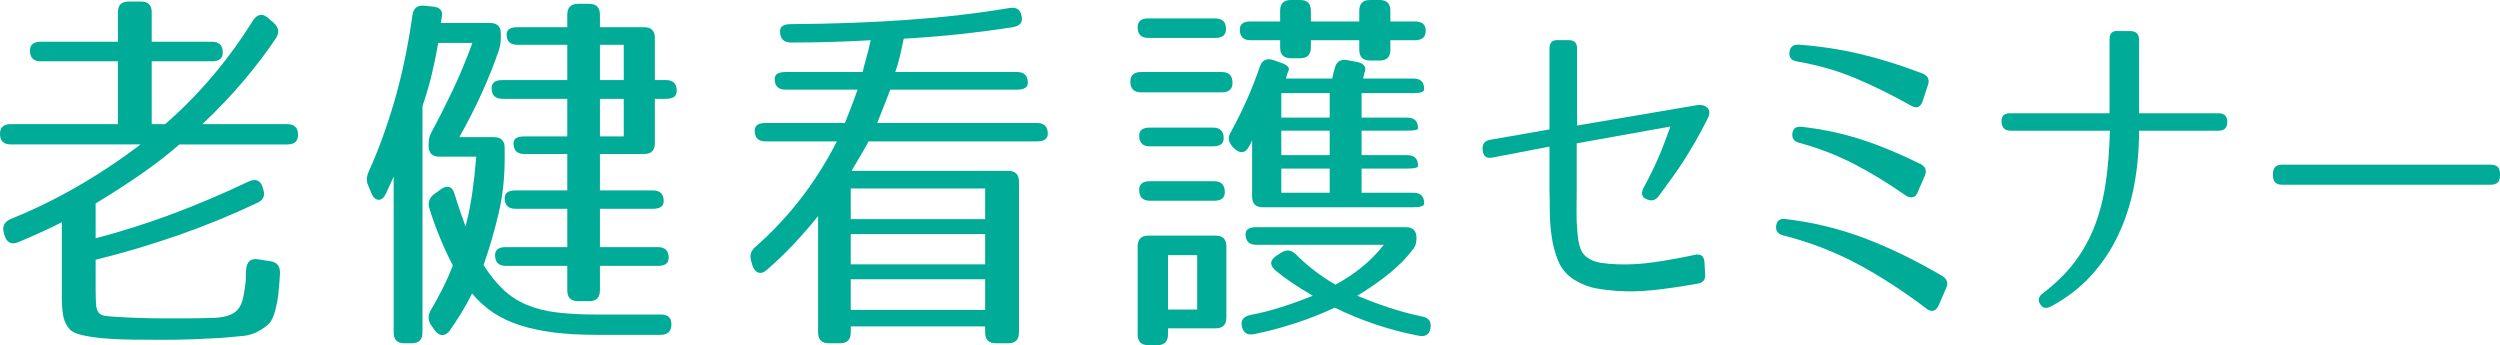 <svg xmlns="http://www.w3.org/2000/svg" width="850" viewBox="0 0 850 117.362"><defs><style>.cls-1{fill:#00ac97;}</style></defs><g><path class="cls-1" d="M32.647,103.295c.086,1.302.347,2.259.784,2.865.435.607,1.11.997,2.024,1.173.914.172,2.24.302,3.983.39,2.785.173,5.505.304,8.162.391,2.654.086,5.243.13,7.77.13h7.313c2.612,0,5.397-.044,8.358-.13,2.611,0,4.701-.24,6.268-.716,1.567-.478,2.763-1.215,3.591-2.215.827-.997,1.414-2.3,1.763-3.908.347-1.605.653-3.582.914-5.926v-1.628c0-.652.043-1.411.131-2.279.261-2.605,1.653-3.691,4.179-3.256l4.178.651c2.175.348,3.22,1.738,3.134,4.168-.175,2.953-.371,5.34-.587,7.164-.218,1.824-.587,3.735-1.11,5.731-.523,1.736-1.132,3.039-1.828,3.908-.698.867-2.09,1.867-4.179,2.996-1.481.781-3.134,1.258-4.962,1.433-1.828.173-4.266.391-7.313.652-2.96.172-6.072.325-9.337.455-3.265.13-6.725.196-10.382.196-3.744,0-7.378-.022-10.904-.065-3.525-.044-6.705-.196-9.533-.455-2.83-.261-5.246-.631-7.248-1.108-2.004-.478-3.352-1.107-4.048-1.888-1.132-1.218-1.873-2.671-2.22-4.365-.349-1.693-.522-3.972-.522-6.838v-25.271c-2.004,1.042-4.244,2.129-6.725,3.256-2.481,1.13-5.158,2.302-8.031,3.517-2.351.956-3.918.218-4.701-2.214l-.261-.912c-.61-2.17.131-3.733,2.22-4.689,15.322-6.165,30.078-14.632,44.269-25.401H3.656c-2.438,0-3.656-1.215-3.656-3.647,0-2.17,1.218-3.256,3.656-3.256h36.434v-21.363H13.842c-2.439,0-3.657-1.215-3.657-3.647,0-1.997,1.218-2.996,3.657-2.996h26.248V4.168c0-2.43,1.218-3.647,3.656-3.647h4.179c2.436,0,3.657,1.217,3.657,3.647v10.03h20.502c2.436,0,3.657,1.217,3.657,3.647,0,1.998-1.221,2.996-3.657,2.996h-20.502v21.363h4.57c11.492-9.985,21.459-21.753,29.905-35.3.696-1.042,1.479-1.648,2.351-1.824.869-.173,1.783.175,2.743,1.042l1.958,1.693c1.653,1.478,1.914,3.171.784,5.08-3.134,4.69-6.77,9.489-10.904,14.393-4.136,4.908-8.86,9.88-14.169,14.915h28.86c2.437,0,3.657,1.217,3.657,3.647,0,2.172-1.22,3.256-3.657,3.256h-36.695c-3.656,3.214-7.88,6.493-12.667,9.835-4.789,3.344-10.056,6.753-15.802,10.225v11.853c8.619-2.257,17.193-4.97,25.726-8.141,8.531-3.169,17.281-6.881,26.248-11.137,2.436-1.128,4.048-.476,4.832,1.953l.131.521c.784,2.172.173,3.735-1.828,4.69-8.794,4.168-17.805,7.86-27.032,11.072-9.228,3.213-18.588,5.992-28.076,8.336v9.509c0,2.345.043,4.168.131,5.471Z"/><path class="cls-1" d="M146.519,110.46c-1.045-1.652-1.045-3.344,0-5.08,1.044-1.736,2.24-3.908,3.591-6.514,1.349-2.605,2.632-5.471,3.853-8.597-3.31-6.426-5.964-12.896-7.966-19.409-.61-1.909-.088-3.517,1.567-4.82l2.351-1.693c1.13-.782,2.109-1.019,2.938-.716.826.306,1.414,1.152,1.763,2.54.608,1.998,1.24,3.93,1.893,5.797.653,1.868,1.241,3.539,1.763,5.015.957-3.56,1.718-7.315,2.285-11.267.565-3.951,1.023-8.097,1.372-12.44h-12.537c-2.438,0-3.656-1.215-3.656-3.647v-.521c0-.954.086-1.759.261-2.41.174-.651.478-1.368.914-2.149,2.351-4.341,4.701-8.988,7.052-13.938,2.351-4.95,4.57-10.29,6.659-16.022h-11.622c-.61,3.562-1.328,7.079-2.155,10.551-.828,3.474-1.893,7.122-3.199,10.941v76.983c0,2.43-1.22,3.648-3.656,3.648h-2.481c-2.438,0-3.656-1.218-3.656-3.648v-53.015c-.437.956-.872,1.911-1.306,2.865-.437.957-.871,1.911-1.306,2.865-.698,1.478-1.547,2.194-2.547,2.15-1.002-.043-1.808-.802-2.416-2.279l-1.045-2.475c-.698-1.476-.653-3.082.131-4.82,3.308-7.294,6.246-15.371,8.815-24.228,2.567-8.858,4.591-18.54,6.073-29.048.346-2.345,1.697-3.387,4.048-3.126l2.611.261c2.437.175,3.569,1.172,3.395,2.996l-.391,2.605h16.715c2.436,0,3.656,1.217,3.656,3.647v1.173c0,.782-.044,1.498-.131,2.149-.088.651-.261,1.412-.522,2.279-1.743,5.037-3.721,9.987-5.942,14.85-2.22,4.864-4.723,9.769-7.508,14.719h11.753c2.436,0,3.657,1.218,3.657,3.648v3.777c0,6.513-.698,12.723-2.09,18.627-1.393,5.906-3.091,11.723-5.092,17.454,2.175,3.387,4.417,6.167,6.725,8.337,2.306,2.172,4.94,3.887,7.9,5.145,2.959,1.259,6.377,2.129,10.252,2.605,3.872.477,8.423.717,13.646.717h21.808c2.524,0,3.699,1.258,3.525,3.777-.175,2.085-1.393,3.126-3.656,3.126h-22.07c-5.138,0-9.816-.261-14.038-.781-4.224-.521-8.054-1.324-11.492-2.409-3.441-1.087-6.509-2.52-9.207-4.299-2.699-1.778-5.138-3.972-7.313-6.578-1.044,2.172-2.22,4.322-3.525,6.448-1.306,2.128-2.657,4.189-4.048,6.187-.784,1.043-1.655,1.541-2.612,1.498-.959-.044-1.828-.631-2.612-1.757l-1.175-1.693ZM200.364,1.303c2.408,0,3.614,1.237,3.614,3.708v4.237h15.018c2.436,0,3.656,1.207,3.656,3.621v14.355h3.787c2.437,0,3.657,1.217,3.657,3.647,0,1.824-1.22,2.736-3.657,2.736h-3.787v15.11c0,2.432-1.22,3.647-3.656,3.647h-15.018v12.375h18.021c2.436,0,3.656,1.217,3.656,3.647,0,1.738-1.22,2.605-3.656,2.605h-18.021v13.026h19.719c2.436,0,3.656,1.217,3.656,3.647,0,1.824-1.22,2.736-3.656,2.736h-19.719v8.336c0,2.433-1.206,3.648-3.614,3.648h-3.872c-2.41,0-3.614-1.215-3.614-3.648v-8.336h-20.894c-2.438,0-3.656-1.215-3.656-3.648,0-1.823,1.218-2.735,3.656-2.735h20.894v-13.026h-17.607c-2.452,0-3.678-1.215-3.678-3.647,0-1.736,1.226-2.605,3.678-2.605h17.607v-12.375h-14.599c-2.457,0-3.683-1.215-3.683-3.647,0-1.563,1.226-2.345,3.683-2.345h14.599v-12.765h-22.069c-2.439,0-3.657-1.216-3.657-3.648,0-1.824,1.218-2.735,3.657-2.735h22.069v-11.984h-16.954c-2.453,0-3.679-1.188-3.679-3.569,0-1.614,1.226-2.422,3.679-2.422h16.954v-4.237c0-2.471,1.204-3.708,3.614-3.708h3.872ZM203.977,15.24v11.984h8.096v-11.984h-8.096ZM203.977,46.372h8.096v-12.765h-8.096v12.765Z"/><path class="cls-1" d="M260.26,48.066c-2.438,0-3.656-1.216-3.656-3.648,0-1.736,1.218-2.605,3.656-2.605h27.032c1.567-3.908,3.003-7.685,4.31-11.333h-24.551c-2.438,0-3.656-1.215-3.656-3.647,0-1.563,1.218-2.345,3.656-2.345h26.248c.435-1.824.87-3.494,1.306-5.015.435-1.518.914-3.452,1.436-5.797-8.794.521-17.805.782-27.031.782-2.439,0-3.702-1.172-3.787-3.517-.175-1.824,1.045-2.736,3.657-2.736,14.016-.085,27.182-.564,39.503-1.433,12.318-.867,23.918-2.214,34.801-4.038,2.437-.433,3.83.521,4.179,2.865.435,1.999-.567,3.214-3.003,3.648-6.182.956-12.363,1.759-18.543,2.41-6.182.651-12.363,1.152-18.543,1.498-.437,1.998-.849,3.887-1.24,5.666-.392,1.781-.937,3.67-1.632,5.666h41.396c2.436,0,3.657,1.217,3.657,3.647,0,1.563-1.221,2.345-3.657,2.345h-43.094l-4.44,11.333h54.325c2.436,0,3.656,1.218,3.656,3.648,0,1.738-1.22,2.605-3.656,2.605h-57.328c-.176.608-2.089,3.952-5.746,10.03h53.28c2.436,0,3.656,1.217,3.656,3.648v51.322c0,2.43-1.22,3.648-3.656,3.648h-4.179c-2.438,0-3.656-1.218-3.656-3.648v-2.085h-45.706v2.085c0,2.43-1.22,3.648-3.656,3.648h-3.787c-2.439,0-3.657-1.218-3.657-3.648v-39.599c-2.438,3.041-5.072,6.08-7.9,9.118-2.83,3.041-5.986,6.079-9.467,9.118-1.045.957-2.024,1.282-2.939.977-.914-.303-1.589-1.107-2.024-2.41l-.392-1.433c-.61-1.824-.218-3.387,1.176-4.689,5.57-4.863,10.686-10.268,15.344-16.217,4.656-5.947,8.858-12.57,12.601-19.864h-24.289ZM289.251,74.508h45.706v-10.421h-45.706v10.421ZM289.251,89.878h45.706v-10.29h-45.706v10.29ZM289.251,94.958v10.421h45.706v-10.421h-45.706Z"/><path class="cls-1" d="M415.4,24.489c2.436,0,3.656,1.217,3.656,3.647,0,2.172-1.22,3.256-3.656,3.256h-27.423c-2.439,0-3.657-1.215-3.657-3.647,0-2.17,1.218-3.256,3.657-3.256h27.423ZM413.179,6.253c2.437,0,3.657,1.217,3.657,3.647,0,1.998-1.22,2.996-3.657,2.996h-22.722c-2.439,0-3.657-1.215-3.657-3.647,0-1.997,1.218-2.996,3.657-2.996h22.722ZM413.31,80.109c2.437,0,3.657,1.221,3.657,3.661v24.199c0,2.44-1.22,3.662-3.657,3.662h-16.193v2.083c0,2.43-1.22,3.648-3.656,3.648h-3.003c-2.439,0-3.657-1.222-3.657-3.659v-29.935c0-2.438,1.218-3.659,3.657-3.659h22.852ZM390.979,49.758c-2.438,0-3.656-1.215-3.656-3.647,0-1.824,1.218-2.736,3.656-2.736h21.416c2.437,0,3.657,1.218,3.657,3.648,0,1.824-1.22,2.735-3.657,2.735h-21.416ZM412.788,61.612c2.436,0,3.656,1.241,3.656,3.721,0,1.95-1.22,2.922-3.656,2.922h-21.808c-2.438,0-3.656-1.239-3.656-3.72,0-1.948,1.218-2.923,3.656-2.923h21.808ZM397.117,105.249h9.925v-18.497h-9.925v18.497ZM453.009,26.703c0-.521.261-1.648.784-3.387.522-2.345,1.959-3.299,4.31-2.865l2.873.521c2.524.436,3.569,1.521,3.134,3.256-.175.435-.306.87-.391,1.303-.088.435-.176.826-.261,1.172h17.107c2.436,0,3.656,1.217,3.656,3.648,0,.869-1.22,1.302-3.656,1.302h-17.629v8.337h15.539c2.437,0,3.657,1.217,3.657,3.647,0,.521-1.22.782-3.657.782h-15.539v8.337h15.539c2.437,0,3.657,1.217,3.657,3.647,0,.609-1.22.912-3.657.912h-15.539v8.206h17.629c2.436,0,3.656,1.217,3.656,3.647,0,.87-1.22,1.303-3.656,1.303h-51.191c-2.438,0-3.656-1.215-3.656-3.648v-19.148c-.088.175-.176.391-.261.651-.088.175-.196.391-.326.651-.131.261-.284.521-.457.782-.61,1.218-1.371,1.869-2.285,1.954-.914.087-1.851-.346-2.807-1.302l-.523-.521c-1.481-1.648-1.655-3.342-.522-5.08,2.002-3.648,3.83-7.338,5.485-11.072,1.653-3.732,3.089-7.424,4.31-11.072.784-2.257,2.351-2.996,4.701-2.214l2.22.782c2.351.782,3.308,1.693,2.873,2.736-.175.348-.326.739-.457,1.172-.131.435-.284.957-.457,1.563h15.801ZM481.085,7.294c2.436,0,3.656,1.042,3.656,3.126,0,2.172-1.22,3.256-3.656,3.256h-8.358v3.256c0,2.433-1.22,3.648-3.656,3.648h-3.265c-2.438,0-3.656-1.215-3.656-3.648v-3.256h-16.454v2.475c0,2.433-1.22,3.648-3.656,3.648h-3.135c-2.438,0-3.656-1.215-3.656-3.648v-2.475h-10.055c-2.439,0-3.657-1.215-3.657-3.647,0-1.824,1.218-2.736,3.657-2.736h10.055v-3.647c0-2.43,1.218-3.648,3.656-3.648h3.135c2.436,0,3.656,1.218,3.656,3.648v3.647h16.454v-3.647c0-2.43,1.218-3.648,3.656-3.648h3.265c2.436,0,3.656,1.218,3.656,3.648v3.647h8.358ZM435.51,85.97c1.828-1.215,3.525-1.042,5.092.521,2.002,1.998,4.134,3.865,6.399,5.601,2.263,1.738,4.613,3.301,7.052,4.689,3.22-1.736,6.18-3.69,8.88-5.862,2.698-2.169,5.223-4.732,7.574-7.685h-43.355c-2.438,0-3.656-1.215-3.656-3.648,0-1.563,1.218-2.345,3.656-2.345h50.799c2.436,0,3.656,1.217,3.656,3.648,0,.782-.088,1.498-.261,2.149-.176.651-.567,1.325-1.176,2.019-3.656,4.95-9.882,10.118-18.674,15.502,3.742,1.563,7.399,2.931,10.97,4.103,3.569,1.173,7.225,2.15,10.969,2.931,2.436.434,3.395,1.867,2.873,4.299-.437,1.996-1.828,2.735-4.179,2.214-4.962-.957-9.816-2.236-14.561-3.842-4.746-1.609-9.337-3.496-13.777-5.667-4.005,1.91-8.38,3.648-13.124,5.211-4.746,1.563-9.467,2.82-14.168,3.777-2.438.521-3.875-.435-4.31-2.865-.349-1.911.653-3.126,3.004-3.646,3.307-.609,6.745-1.476,10.316-2.606,3.569-1.128,7.182-2.43,10.838-3.907-2.787-1.649-5.181-3.147-7.182-4.494-2.004-1.345-3.832-2.714-5.485-4.103-2.089-1.824-1.959-3.517.391-5.08l1.437-.912ZM435.641,31.653v8.337h16.454v-8.337h-16.454ZM452.094,44.418h-16.454v8.337h16.454v-8.337ZM435.641,65.52h16.454v-8.206h-16.454v8.206Z"/><path class="cls-1" d="M580.519,36.632c.882.88.882,2.163,0,3.85-1.397,2.787-2.72,5.261-3.969,7.424-1.251,2.163-2.5,4.234-3.749,6.214-1.251,1.98-2.591,3.959-4.025,5.939s-3.032,4.179-4.796,6.599c-1.102,1.468-2.464,1.834-4.08,1.1-1.692-.66-2.059-1.942-1.102-3.85,1.102-2.052,2.076-3.941,2.922-5.664.844-1.722,1.616-3.41,2.315-5.059.698-1.65,1.36-3.3,1.985-4.949.623-1.65,1.268-3.39,1.929-5.224l-31.866,5.72v15.618c0,2.493-.019,4.949-.055,7.369-.038,2.42.055,4.767.276,7.039.146,2.128.458,3.942.937,5.444.477,1.504,1.34,2.659,2.591,3.464,1.249.88,2.757,1.449,4.521,1.705,1.764.257,3.601.422,5.513.495,3.97.148,8.14-.091,12.515-.715,4.373-.622,8.949-1.447,13.728-2.474,2.131-.512,3.27.33,3.418,2.53l.22,4.069c.146,1.907-.772,2.97-2.756,3.189-5.808,1.028-10.844,1.76-15.106,2.2-4.264.44-8.418.512-12.46.22-2.133-.146-4.355-.421-6.671-.825-2.316-.402-4.685-1.301-7.103-2.695-2.76-1.612-4.721-3.85-5.882-6.709-1.161-2.86-1.924-5.829-2.286-8.908-.369-2.712-.552-5.316-.552-7.809s-.038-5.021-.11-7.588v-14.518l-19.406,3.739c-2.059.368-3.161-.476-3.308-2.53v-.11c-.221-1.906.623-3.041,2.535-3.409l20.178-3.52v-27.496c0-2.052.98-3.006,2.943-2.86h3.595c1.962,0,2.907.989,2.834,2.969v26.066l40.797-6.929c1.47-.22,2.646.074,3.528.88Z"/><path class="cls-1" d="M659.136,103.832c-.441,1.026-1.048,1.631-1.819,1.815-.772.183-1.598-.093-2.481-.825-7.939-6.011-15.768-11.07-23.486-15.178-7.718-4.106-16.026-7.295-24.919-9.569-1.913-.44-2.757-1.54-2.536-3.3.22-1.76,1.249-2.53,3.087-2.31,9.409,1.1,18.414,3.283,27.014,6.544,8.6,3.264,17.384,7.534,26.352,12.813,1.691,1.027,2.132,2.42,1.323,4.179l-2.536,5.83ZM653.733,34.322c-.735,2.199-2.095,2.714-4.08,1.54-6.395-3.592-12.644-6.671-18.745-9.239-6.102-2.566-12.718-4.471-19.847-5.719-1.985-.292-2.867-1.356-2.646-3.189.22-1.76,1.249-2.602,3.087-2.53,7.129.514,14.059,1.558,20.785,3.135,6.725,1.577,13.838,3.794,21.336,6.654,1.91.808,2.535,2.128,1.874,3.96l-1.764,5.389ZM652.079,65.227c-.369,1.027-.937,1.632-1.709,1.815-.772.184-1.599-.018-2.481-.605-5.954-4.179-11.817-7.754-17.587-10.724-5.771-2.97-11.89-5.334-18.359-7.094-1.912-.44-2.756-1.54-2.536-3.3.221-1.686,1.285-2.42,3.198-2.2,7.129.808,13.91,2.255,20.343,4.344,6.431,2.09,13.102,4.859,20.012,8.304,1.764.879,2.241,2.237,1.434,4.069l-2.316,5.389Z"/><path class="cls-1" d="M757.27,41.471c0,1.98-.993,2.97-2.977,2.97h-27.014c0,6.599-.57,12.868-1.709,18.808-1.14,5.939-2.922,11.476-5.348,16.607-2.426,5.133-5.513,9.752-9.262,13.858-3.749,4.107-8.27,7.588-13.562,10.449-1.692.88-2.941.622-3.749-.77-.882-1.319-.552-2.567.992-3.739,4.263-3.226,7.829-6.727,10.695-10.504,2.867-3.775,5.164-7.919,6.891-12.428,1.726-4.509,2.977-9.421,3.749-14.738.772-5.316,1.23-11.163,1.378-17.542h-33.74c-1.913,0-2.941-.952-3.088-2.86v-.11c-.148-1.98.844-2.97,2.977-2.97h33.74V13.315c0-2.052.992-2.969,2.977-2.749h4.08c1.985,0,2.977.99,2.977,2.97v24.966h27.014c1.985,0,2.977.99,2.977,2.97Z"/><path class="cls-1" d="M850,59.068v.66c0,2.054-1.031,3.08-3.088,3.08h-71.008c-2.059,0-3.088-1.026-3.088-3.08v-.66c0-2.052,1.029-3.08,3.088-3.08h71.008c2.057,0,3.088,1.028,3.088,3.08Z"/></g></svg>